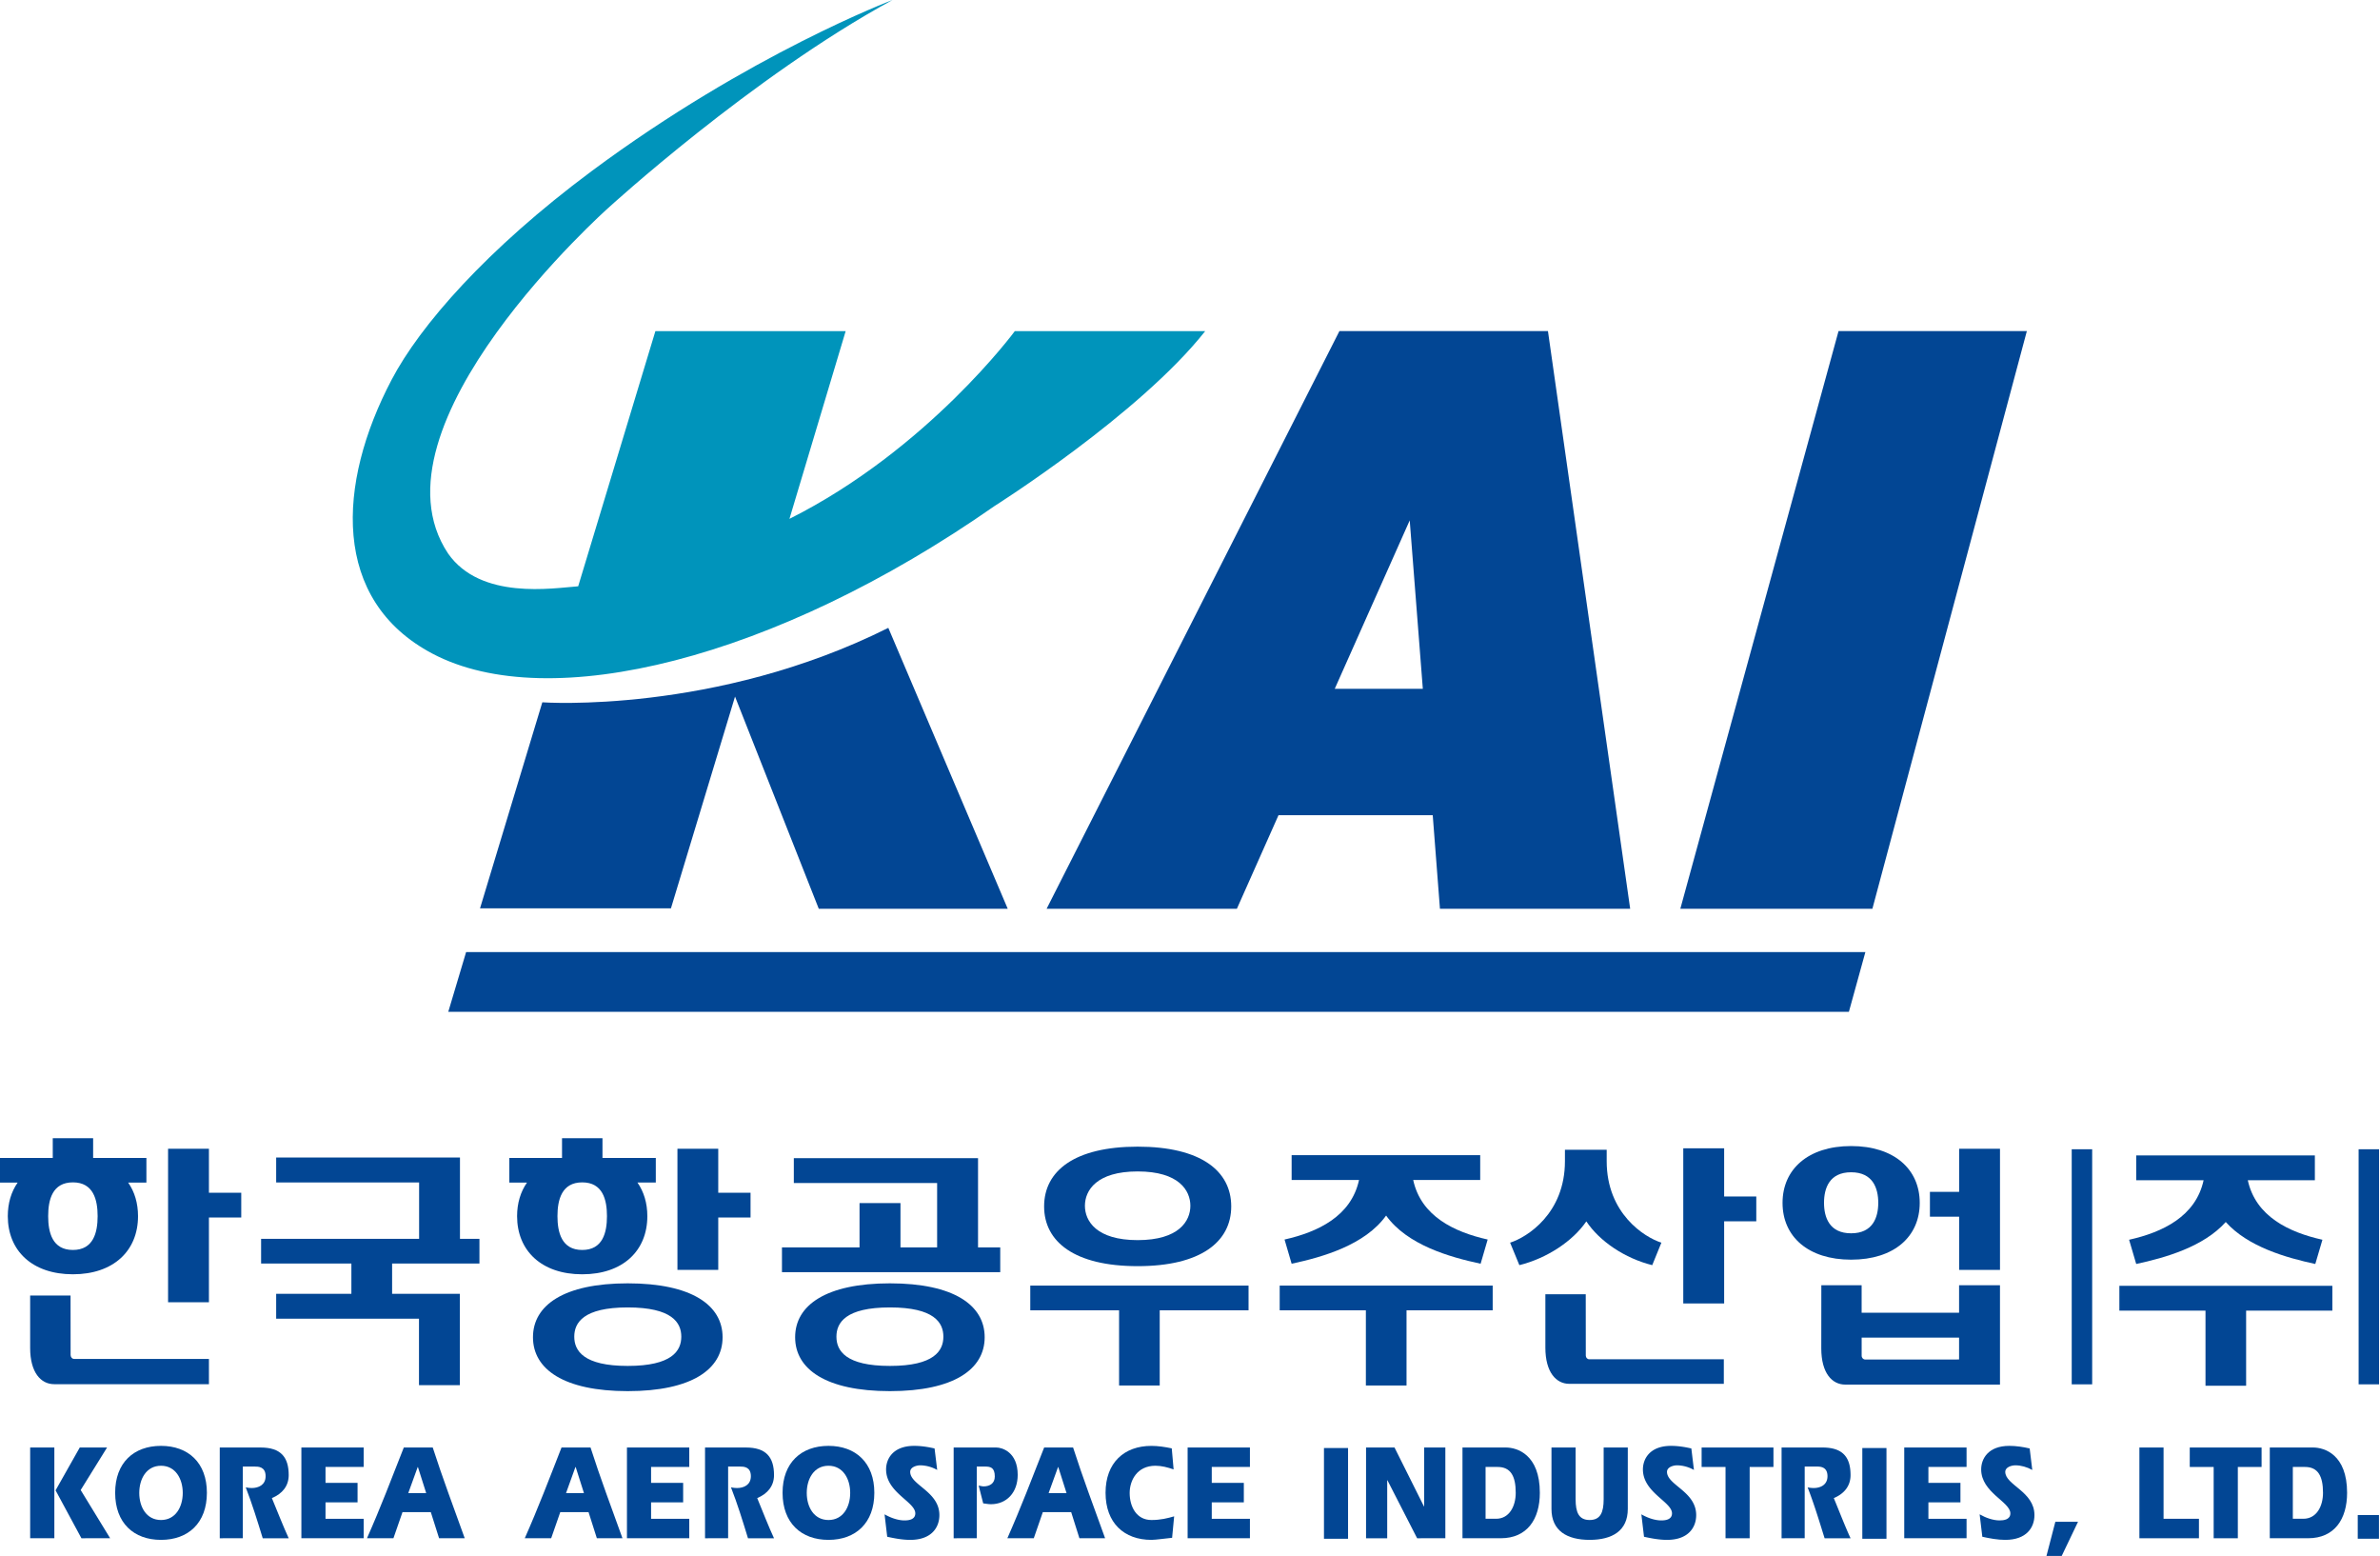 <svg xmlns="http://www.w3.org/2000/svg" xml:space="preserve" width="459.017" height="300" viewBox="0 0 459.017 300"><path d="M0 0v-.975h5.622V-3.5H4.184v1.738H2.578V-3.5H-.465v-.972h8.563v.972h-.871V0Z" style="fill:#024694;fill-opacity:1;fill-rule:nonzero;stroke:none" transform="matrix(4.916 0 0 -4.916 153.1 223.306)"/><path d="M0 0c0 .577.215 1.198 1.063 1.198.85 0 1.065-.621 1.065-1.198s-.215-1.196-1.065-1.196C.215-1.196 0-.577 0 0m3.755-.003c0 1.323-1.006 2.229-2.692 2.229-1.682 0-2.69-.906-2.69-2.229 0-1.325 1.008-2.227 2.69-2.227 1.686 0 2.692.902 2.692 2.227" style="fill:#024694;fill-opacity:1;fill-rule:nonzero;stroke:none" transform="matrix(4.916 0 0 -4.916 351.788 231.914)"/><path d="M0 0v.711h3.822v-.858L.137-.148C.063-.148 0-.083 0 0m5.427 2.765H3.822V1.688H-.001v1.077h-1.581L-1.584.287c0-.965.421-1.419.94-1.419h6.071z" style="fill:#024694;fill-opacity:1;fill-rule:nonzero;stroke:none" transform="matrix(4.916 0 0 -4.916 359.047 261.4)"/><path d="M0 0c.522-.784 1.516-1.451 2.586-1.717l.359.882C2.278-.623.799.311.799 2.36v.448H-.839V2.36C-.839.311-2.322-.623-2.99-.835l.363-.882C-1.558-1.451-.535-.784 0 0" style="fill:#024694;fill-opacity:1;fill-rule:nonzero;stroke:none" transform="matrix(4.916 0 0 -4.916 305.945 235.495)"/><path d="m0 0-.002 2.403h-1.584V.311c0-.966.422-1.421.94-1.421h6.061v.964L.138-.147C.059-.147 0-.082 0 0" style="fill:#024694;fill-opacity:1;fill-rule:nonzero;stroke:none" transform="matrix(4.916 0 0 -4.916 305.844 261.362)"/><path d="M0 0c0 .639.163 1.325.97 1.325.806 0 .97-.686.97-1.325 0-.64-.164-1.326-.97-1.326C.163-1.326 0-.64 0 0m3.525 0c0 .508-.134.956-.387 1.317h.716v.965h-2.09v.775H.18v-.775h-2.07v-.965h.693C-1.45.956-1.584.508-1.584 0c0-1.354.955-2.28 2.554-2.28 1.598 0 2.555.926 2.555 2.28" style="fill:#024694;fill-opacity:1;fill-rule:nonzero;stroke:none" transform="matrix(4.916 0 0 -4.916 9.291 234.487)"/><path d="M0 0h-1.603v-6.021H0v3.324h1.268v.971H0Z" style="fill:#024694;fill-opacity:1;fill-rule:nonzero;stroke:none" transform="matrix(4.916 0 0 -4.916 40.295 221.491)"/><path d="M0 0h-1.604v-6.086H0v3.221h1.261v.975H0Z" style="fill:#024694;fill-opacity:1;fill-rule:nonzero;stroke:none" transform="matrix(4.916 0 0 -4.916 332.527 221.4)"/><path d="m0 0 .278-.949C1.509-.686 3.159-.21 3.984.94 4.811-.21 6.461-.686 7.692-.949L7.969 0C6.664.293 5.354.91 5.047 2.336h2.629v.973H.278v-.973h2.644C2.614.91 1.303.293 0 0" style="fill:#024694;fill-opacity:1;fill-rule:nonzero;stroke:none" transform="matrix(4.916 0 0 -4.916 247.744 238.995)"/><path d="m0 0-.002 2.331h-1.585V.274c0-.963.422-1.42.942-1.42h6.072v.991H.137C.06-.155 0-.084 0 0" style="fill:#024694;fill-opacity:1;fill-rule:nonzero;stroke:none" transform="matrix(4.916 0 0 -4.916 13.617 261.252)"/><path d="M0 0c-.805 0-.971.687-.971 1.326S-.805 2.651 0 2.651c.809 0 .971-.686.971-1.325C.971.687.809 0 0 0m0-.954c1.599 0 2.555.926 2.555 2.28 0 .508-.135.956-.387 1.318h.719v.964H.795v.775H-.792v-.775h-2.067v-.964h.693c-.253-.362-.389-.81-.389-1.318 0-1.354.958-2.28 2.555-2.28" style="fill:#024694;fill-opacity:1;fill-rule:nonzero;stroke:none" transform="matrix(4.916 0 0 -4.916 112.288 241.007)"/><path d="M0 0h-1.601v-4.751H0v2.054h1.267v.971H0Z" style="fill:#024694;fill-opacity:1;fill-rule:nonzero;stroke:none" transform="matrix(4.916 0 0 -4.916 138.525 221.491)"/><path d="M0 0h-1.146v-.974H0v-2.087h1.603V1.69H0Z" style="fill:#024694;fill-opacity:1;fill-rule:nonzero;stroke:none" transform="matrix(4.916 0 0 -4.916 377.847 229.802)"/><path d="M715.674 406.712h1.62v18.607h-1.62zM738.39 406.712h1.618v18.607h-1.619z" style="fill:#024694;fill-opacity:1;fill-rule:nonzero;stroke:none;stroke-width:2.018" transform="matrix(2.436 0 0 -2.436 -1343.822 1257.672)"/><path d="M0 0h-2.657v1.186H.769v.97H.005v3.189h-7.211v-.978h5.608V2.156h-6.199v-.97h3.542V0h-2.951v-.977h5.603v-2.607H0Z" style="fill:#024694;fill-opacity:1;fill-rule:nonzero;stroke:none" transform="matrix(4.916 0 0 -4.916 88.687 249.456)"/><path d="M0 0c-1.735 0-2.099.595-2.099 1.147 0 .551.364 1.147 2.099 1.147 1.736 0 2.097-.596 2.097-1.147C2.097.595 1.736 0 0 0m0 3.239c-2.508 0-3.719-.858-3.719-2.114C-3.719-.131-2.508-.989 0-.989s3.717.858 3.717 2.114c0 1.256-1.209 2.114-3.717 2.114" style="fill:#024694;fill-opacity:1;fill-rule:nonzero;stroke:none" transform="matrix(4.916 0 0 -4.916 171.636 263.364)"/><path d="M0 0c-1.733 0-2.097.595-2.097 1.147 0 .551.364 1.147 2.097 1.147 1.739 0 2.102-.596 2.102-1.147C2.102.595 1.739 0 0 0m0 3.239c-2.505 0-3.717-.858-3.717-2.114C-3.717-.131-2.505-.989 0-.989c2.511 0 3.722.858 3.722 2.114 0 1.256-1.211 2.114-3.722 2.114" style="fill:#024694;fill-opacity:1;fill-rule:nonzero;stroke:none" transform="matrix(4.916 0 0 -4.916 121.064 263.364)"/><path d="M0 0c1.622 0 2.068-.75 2.068-1.347 0-.595-.446-1.347-2.068-1.347-1.62 0-2.069.752-2.069 1.347C-2.069-.75-1.62 0 0 0m0-3.715c2.475 0 3.671.954 3.671 2.344C3.671.021 2.475.972 0 .972c-2.476 0-3.67-.951-3.67-2.343 0-1.39 1.194-2.344 3.67-2.344" style="fill:#024694;fill-opacity:1;fill-rule:nonzero;stroke:none" transform="matrix(4.916 0 0 -4.916 219.414 225.865)"/><path d="M0 0h3.484v-2.949h1.594V0h3.485v.969H0Z" style="fill:#024694;fill-opacity:1;fill-rule:nonzero;stroke:none" transform="matrix(4.916 0 0 -4.916 198.704 252.64)"/><path d="M0 0h3.381v-2.949h1.595V0h3.38v.969H0Z" style="fill:#024694;fill-opacity:1;fill-rule:nonzero;stroke:none" transform="matrix(4.916 0 0 -4.916 246.808 252.64)"/><path d="m0 0 .279-.95c1.14.245 2.64.671 3.513 1.646C4.665-.279 6.165-.705 7.305-.95l.28.95c-1.307.291-2.62.911-2.928 2.335h2.631v.973H.279v-.973h2.644C2.616.911 1.305.291 0 0" style="fill:#024694;fill-opacity:1;fill-rule:nonzero;stroke:none" transform="matrix(4.916 0 0 -4.916 410.627 239.038)"/><path d="M0 0h3.379v-2.946h1.594V0h3.383v.974H0Z" style="fill:#024694;fill-opacity:1;fill-rule:nonzero;stroke:none" transform="matrix(4.916 0 0 -4.916 408.75 252.702)"/><path d="M0 0h1.071L.036-1.668l1.156-1.891H.065L-.949-1.68zm-1.946 0h.949v-3.559h-.949z" style="fill:#024694;fill-opacity:1;fill-rule:nonzero;stroke:none" transform="matrix(4.916 0 0 -4.916 15.383 279.096)"/><path d="M0 0c1.068 0 1.8.661 1.8 1.847 0 1.179-.732 1.84-1.8 1.84-1.069 0-1.799-.661-1.799-1.84C-1.799.661-1.069 0 0 0m0 2.907c.571 0 .853-.517.853-1.066C.853 1.291.571.779 0 .779c-.574 0-.853.512-.853 1.062 0 .549.279 1.066.853 1.066" style="fill:#024694;fill-opacity:1;fill-rule:nonzero;stroke:none" transform="matrix(4.916 0 0 -4.916 31.053 296.903)"/><path d="M0 0h1.604c.794 0 1.101-.38 1.101-1.083 0-.421-.243-.726-.66-.901.222-.534.439-1.094.66-1.575H1.686c-.207.673-.415 1.351-.666 1.996.085-.016.161-.026.234-.026.262 0 .545.117.545.464 0 .378-.293.378-.429.378H.905v-2.812H0Z" style="fill:#024694;fill-opacity:1;fill-rule:nonzero;stroke:none" transform="matrix(4.916 0 0 -4.916 42.383 279.096)"/><path d="M0 0v-.764h-1.257v-.644H.24v-.764h-2.444v3.559H.24V.624h-1.497V0Z" style="fill:#024694;fill-opacity:1;fill-rule:nonzero;stroke:none" transform="matrix(4.916 0 0 -4.916 68.96 285.913)"/><path d="m0 0 .356 1.025h1.11L1.791 0h1.006c-.424 1.18-.879 2.391-1.255 3.559H.407C-.063 2.363-.522 1.158-1.038 0Zm.582 1.771.37 1.021h.009l.324-1.021Z" style="fill:#024694;fill-opacity:1;fill-rule:nonzero;stroke:none" transform="matrix(4.916 0 0 -4.916 75.879 296.59)"/><path d="m0 0 .357 1.025h1.109L1.792 0h1.005c-.424 1.18-.88 2.391-1.253 3.559H.406C-.062 2.363-.522 1.158-1.036 0Zm.583 1.771.368 1.021h.011l.324-1.021Z" style="fill:#024694;fill-opacity:1;fill-rule:nonzero;stroke:none" transform="matrix(4.916 0 0 -4.916 106.302 296.59)"/><path d="M0 0v-.764h-1.258v-.644H.24v-.764h-2.445v3.559H.24V.624h-1.498V0Z" style="fill:#024694;fill-opacity:1;fill-rule:nonzero;stroke:none" transform="matrix(4.916 0 0 -4.916 131.756 285.913)"/><path d="M0 0h1.605c.792 0 1.101-.38 1.101-1.083 0-.421-.245-.726-.659-.901.221-.534.436-1.094.659-1.575H1.685c-.206.673-.414 1.351-.667 1.996.086-.016.162-.026.236-.026.261 0 .544.117.544.464 0 .378-.292.378-.427.378H.906v-2.812H0Z" style="fill:#024694;fill-opacity:1;fill-rule:nonzero;stroke:none" transform="matrix(4.916 0 0 -4.916 135.976 279.096)"/><path d="M0 0c1.068 0 1.799.661 1.799 1.847 0 1.179-.731 1.84-1.799 1.84s-1.801-.661-1.801-1.84C-1.801.661-1.068 0 0 0m0 2.907c.573 0 .852-.517.852-1.066C.852 1.291.573.779 0 .779c-.572 0-.852.512-.852 1.062 0 .549.28 1.066.852 1.066" style="fill:#024694;fill-opacity:1;fill-rule:nonzero;stroke:none" transform="matrix(4.916 0 0 -4.916 159.783 296.903)"/><path d="M0 0c.239-.137.522-.239.784-.239.155 0 .422.027.422.277C1.206.491.06.854.06 1.762c0 .416.273.923 1.105.923.269 0 .546-.043.797-.102l.103-.843a1.404 1.404 0 0 1-.662.182c-.144 0-.397-.068-.397-.256 0-.521 1.145-.769 1.145-1.697 0-.481-.307-.971-1.145-.971-.301 0-.609.058-.902.122z" style="fill:#024694;fill-opacity:1;fill-rule:nonzero;stroke:none" transform="matrix(4.916 0 0 -4.916 170.6 291.977)"/><path d="M0 0h1.679c.216 0 .834-.177.834-1.072 0-.699-.439-1.152-1.051-1.152-.1 0-.203.022-.303.033l-.177.698c.065-.007.127-.032.191-.032.242 0 .441.117.441.388 0 .359-.176.39-.383.39H.907v-2.812H0Z" style="fill:#024694;fill-opacity:1;fill-rule:nonzero;stroke:none" transform="matrix(4.916 0 0 -4.916 183.926 279.096)"/><path d="m0 0 .355 1.025h1.112L1.79 0h1.008c-.426 1.18-.88 2.391-1.256 3.559H.407C-.063 2.363-.523 1.158-1.037 0Zm.582 1.771.37 1.021h.009l.324-1.021Z" style="fill:#024694;fill-opacity:1;fill-rule:nonzero;stroke:none" transform="matrix(4.916 0 0 -4.916 199.38 296.59)"/><path d="M0 0c-.271-.026-.643-.081-.813-.081-1.07 0-1.798.661-1.798 1.847 0 1.179.728 1.839 1.798 1.839.262 0 .538-.042.799-.097l.073-.825c-.235.08-.47.143-.713.143-.731 0-1.011-.59-1.011-1.066 0-.55.274-1.062.852-1.062.37 0 .637.07.893.144z" style="fill:#024694;fill-opacity:1;fill-rule:nonzero;stroke:none" transform="matrix(4.916 0 0 -4.916 226.059 296.504)"/><path d="M0 0v-.764h-1.258v-.644H.239v-.764h-2.444v3.559H.239V.624h-1.497V0Z" style="fill:#024694;fill-opacity:1;fill-rule:nonzero;stroke:none" transform="matrix(4.916 0 0 -4.916 239.89 285.913)"/><path d="M656.473 401.674h1.907v-7.182h-1.907z" style="fill:#024694;fill-opacity:1;fill-rule:nonzero;stroke:none;stroke-width:2.018" transform="matrix(2.436 0 0 -2.436 -1343.822 1257.672)"/><path d="M0 0h1.117l1.156-2.314h.006V0h.832v-3.559H2.004L.839-1.286H.83v-2.273H0Z" style="fill:#024694;fill-opacity:1;fill-rule:nonzero;stroke:none" transform="matrix(4.916 0 0 -4.916 263.462 279.096)"/><path d="M0 0h1.501c1.038 0 1.534.748 1.534 1.783 0 1.503-.893 1.776-1.334 1.776H0Zm.906 2.796h.473c.507 0 .71-.352.71-1.013 0-.524-.249-1.019-.771-1.019H.906Z" style="fill:#024694;fill-opacity:1;fill-rule:nonzero;stroke:none" transform="matrix(4.916 0 0 -4.916 282.06 296.59)"/><path d="M0 0v-2.027c0-.512.122-.816.55-.816.427 0 .55.304.55.816V0h.947v-2.41c0-.859-.613-1.212-1.497-1.212-.884 0-1.497.353-1.497 1.212V0Z" style="fill:#024694;fill-opacity:1;fill-rule:nonzero;stroke:none" transform="matrix(4.916 0 0 -4.916 303.88 279.096)"/><path d="M0 0c.238-.137.522-.239.783-.239.155 0 .419.027.419.277C1.202.491.061.854.061 1.762c0 .416.274.923 1.103.923.27 0 .544-.043.797-.102l.102-.843a1.39 1.39 0 0 1-.661.182c-.143 0-.396-.068-.396-.256 0-.521 1.145-.769 1.145-1.697 0-.481-.308-.971-1.145-.971-.303 0-.61.058-.902.122z" style="fill:#024694;fill-opacity:1;fill-rule:nonzero;stroke:none" transform="matrix(4.916 0 0 -4.916 316.56 291.977)"/><path d="M0 0h2.818v-.763h-.933v-2.796H.938v2.796H0Z" style="fill:#024694;fill-opacity:1;fill-rule:nonzero;stroke:none" transform="matrix(4.916 0 0 -4.916 328.182 279.096)"/><path d="M0 0h1.608c.793 0 1.098-.38 1.098-1.083 0-.421-.243-.726-.657-.901.221-.534.436-1.094.657-1.575H1.688c-.209.673-.415 1.351-.666 1.996a1.25 1.25 0 0 1 .234-.026c.261 0 .545.117.545.464 0 .378-.293.378-.428.378H.907v-2.812H0Z" style="fill:#024694;fill-opacity:1;fill-rule:nonzero;stroke:none" transform="matrix(4.916 0 0 -4.916 343.602 279.096)"/><path d="M699.095 401.674h1.913v-7.182h-1.913z" style="fill:#024694;fill-opacity:1;fill-rule:nonzero;stroke:none;stroke-width:2.018" transform="matrix(2.436 0 0 -2.436 -1343.822 1257.672)"/><path d="M0 0v-.764h-1.257v-.644H.24v-.764h-2.445v3.559H.24V.624h-1.497V0Z" style="fill:#024694;fill-opacity:1;fill-rule:nonzero;stroke:none" transform="matrix(4.916 0 0 -4.916 378.1 285.913)"/><path d="M0 0c.239-.137.524-.239.784-.239.155 0 .421.027.421.277C1.205.491.06.854.06 1.762c0 .416.275.923 1.103.923.272 0 .548-.043.8-.102l.102-.843c-.206.114-.44.182-.664.182-.142 0-.396-.068-.396-.256 0-.521 1.145-.769 1.145-1.697 0-.481-.306-.971-1.145-.971-.301 0-.607.058-.9.122z" style="fill:#024694;fill-opacity:1;fill-rule:nonzero;stroke:none" transform="matrix(4.916 0 0 -4.916 381.803 291.977)"/><path d="M738.32 396.37H740v-1.878h-1.68z" style="fill:#024694;fill-opacity:1;fill-rule:nonzero;stroke:none;stroke-width:2.018" transform="matrix(2.436 0 0 -2.436 -1343.822 1257.672)"/><path d="M0 0h.948v-2.795h1.388v-.764H0Z" style="fill:#024694;fill-opacity:1;fill-rule:nonzero;stroke:none" transform="matrix(4.916 0 0 -4.916 412.614 279.096)"/><path d="M0 0h2.818v-.763h-.932v-2.796H.938v2.796H0Z" style="fill:#024694;fill-opacity:1;fill-rule:nonzero;stroke:none" transform="matrix(4.916 0 0 -4.916 422.326 279.096)"/><path d="M0 0h1.501c1.037 0 1.532.748 1.532 1.783 0 1.503-.892 1.776-1.334 1.776H0Zm.904 2.796h.476c.506 0 .708-.352.708-1.013 0-.524-.248-1.019-.774-1.019h-.41z" style="fill:#024694;fill-opacity:1;fill-rule:nonzero;stroke:none" transform="matrix(4.916 0 0 -4.916 437.761 296.59)"/><path d="M0 0h.89L.25-1.339h-.598z" style="fill:#024694;fill-opacity:1;fill-rule:nonzero;stroke:none" transform="matrix(4.916 0 0 -4.916 396.402 293.417)"/><path d="m0 0 2.206 7.364h-7.465L-8.288-2.645c-1.001-.074-3.822-.546-5.103 1.284-3.338 5.004 6.294 13.565 6.294 13.565s5.618 5.141 11.14 8.146c0 0-5.619-2.117-11.802-6.71-4.127-3.069-6.736-6.065-7.848-8.183-2.151-4.09-2.37-8.648 1.603-10.744C-9.429-7.7-.566-5.512 8.047.504c0 0 5.684 3.589 8.265 6.86H8.843S5.422 2.719 0 0" style="fill:#0094bb;fill-opacity:1;fill-rule:nonzero;stroke:none" transform="matrix(4.916 0 0 -4.916 152.255 100.042)"/><path d="m0 0-2.514-8.305h-7.49l2.444 8.08s6.77-.481 13.574 2.92l4.685-11.018H3.286Z" style="fill:#024694;fill-opacity:1;fill-rule:nonzero;stroke:none" transform="matrix(4.916 0 0 -4.916 141.76 134.308)"/><path d="M0 0h-7.535l6.207 22.658H6.06Z" style="fill:#024694;fill-opacity:1;fill-rule:nonzero;stroke:none" transform="matrix(4.916 0 0 -4.916 361.116 175.226)"/><path d="m0 0 2.941 6.605L3.455 0Zm.183 14.029L-11.305-8.629h7.465l1.633 3.671h6.051l.283-3.671h7.463L8.364 14.029Z" style="fill:#024694;fill-opacity:1;fill-rule:nonzero;stroke:none" transform="matrix(4.916 0 0 -4.916 257.427 132.805)"/><path d="M0 0h-54.949l.7 2.344H.647Z" style="fill:#024694;fill-opacity:1;fill-rule:nonzero;stroke:none" transform="matrix(4.916 0 0 -4.916 356.584 195.094)"/></svg>
